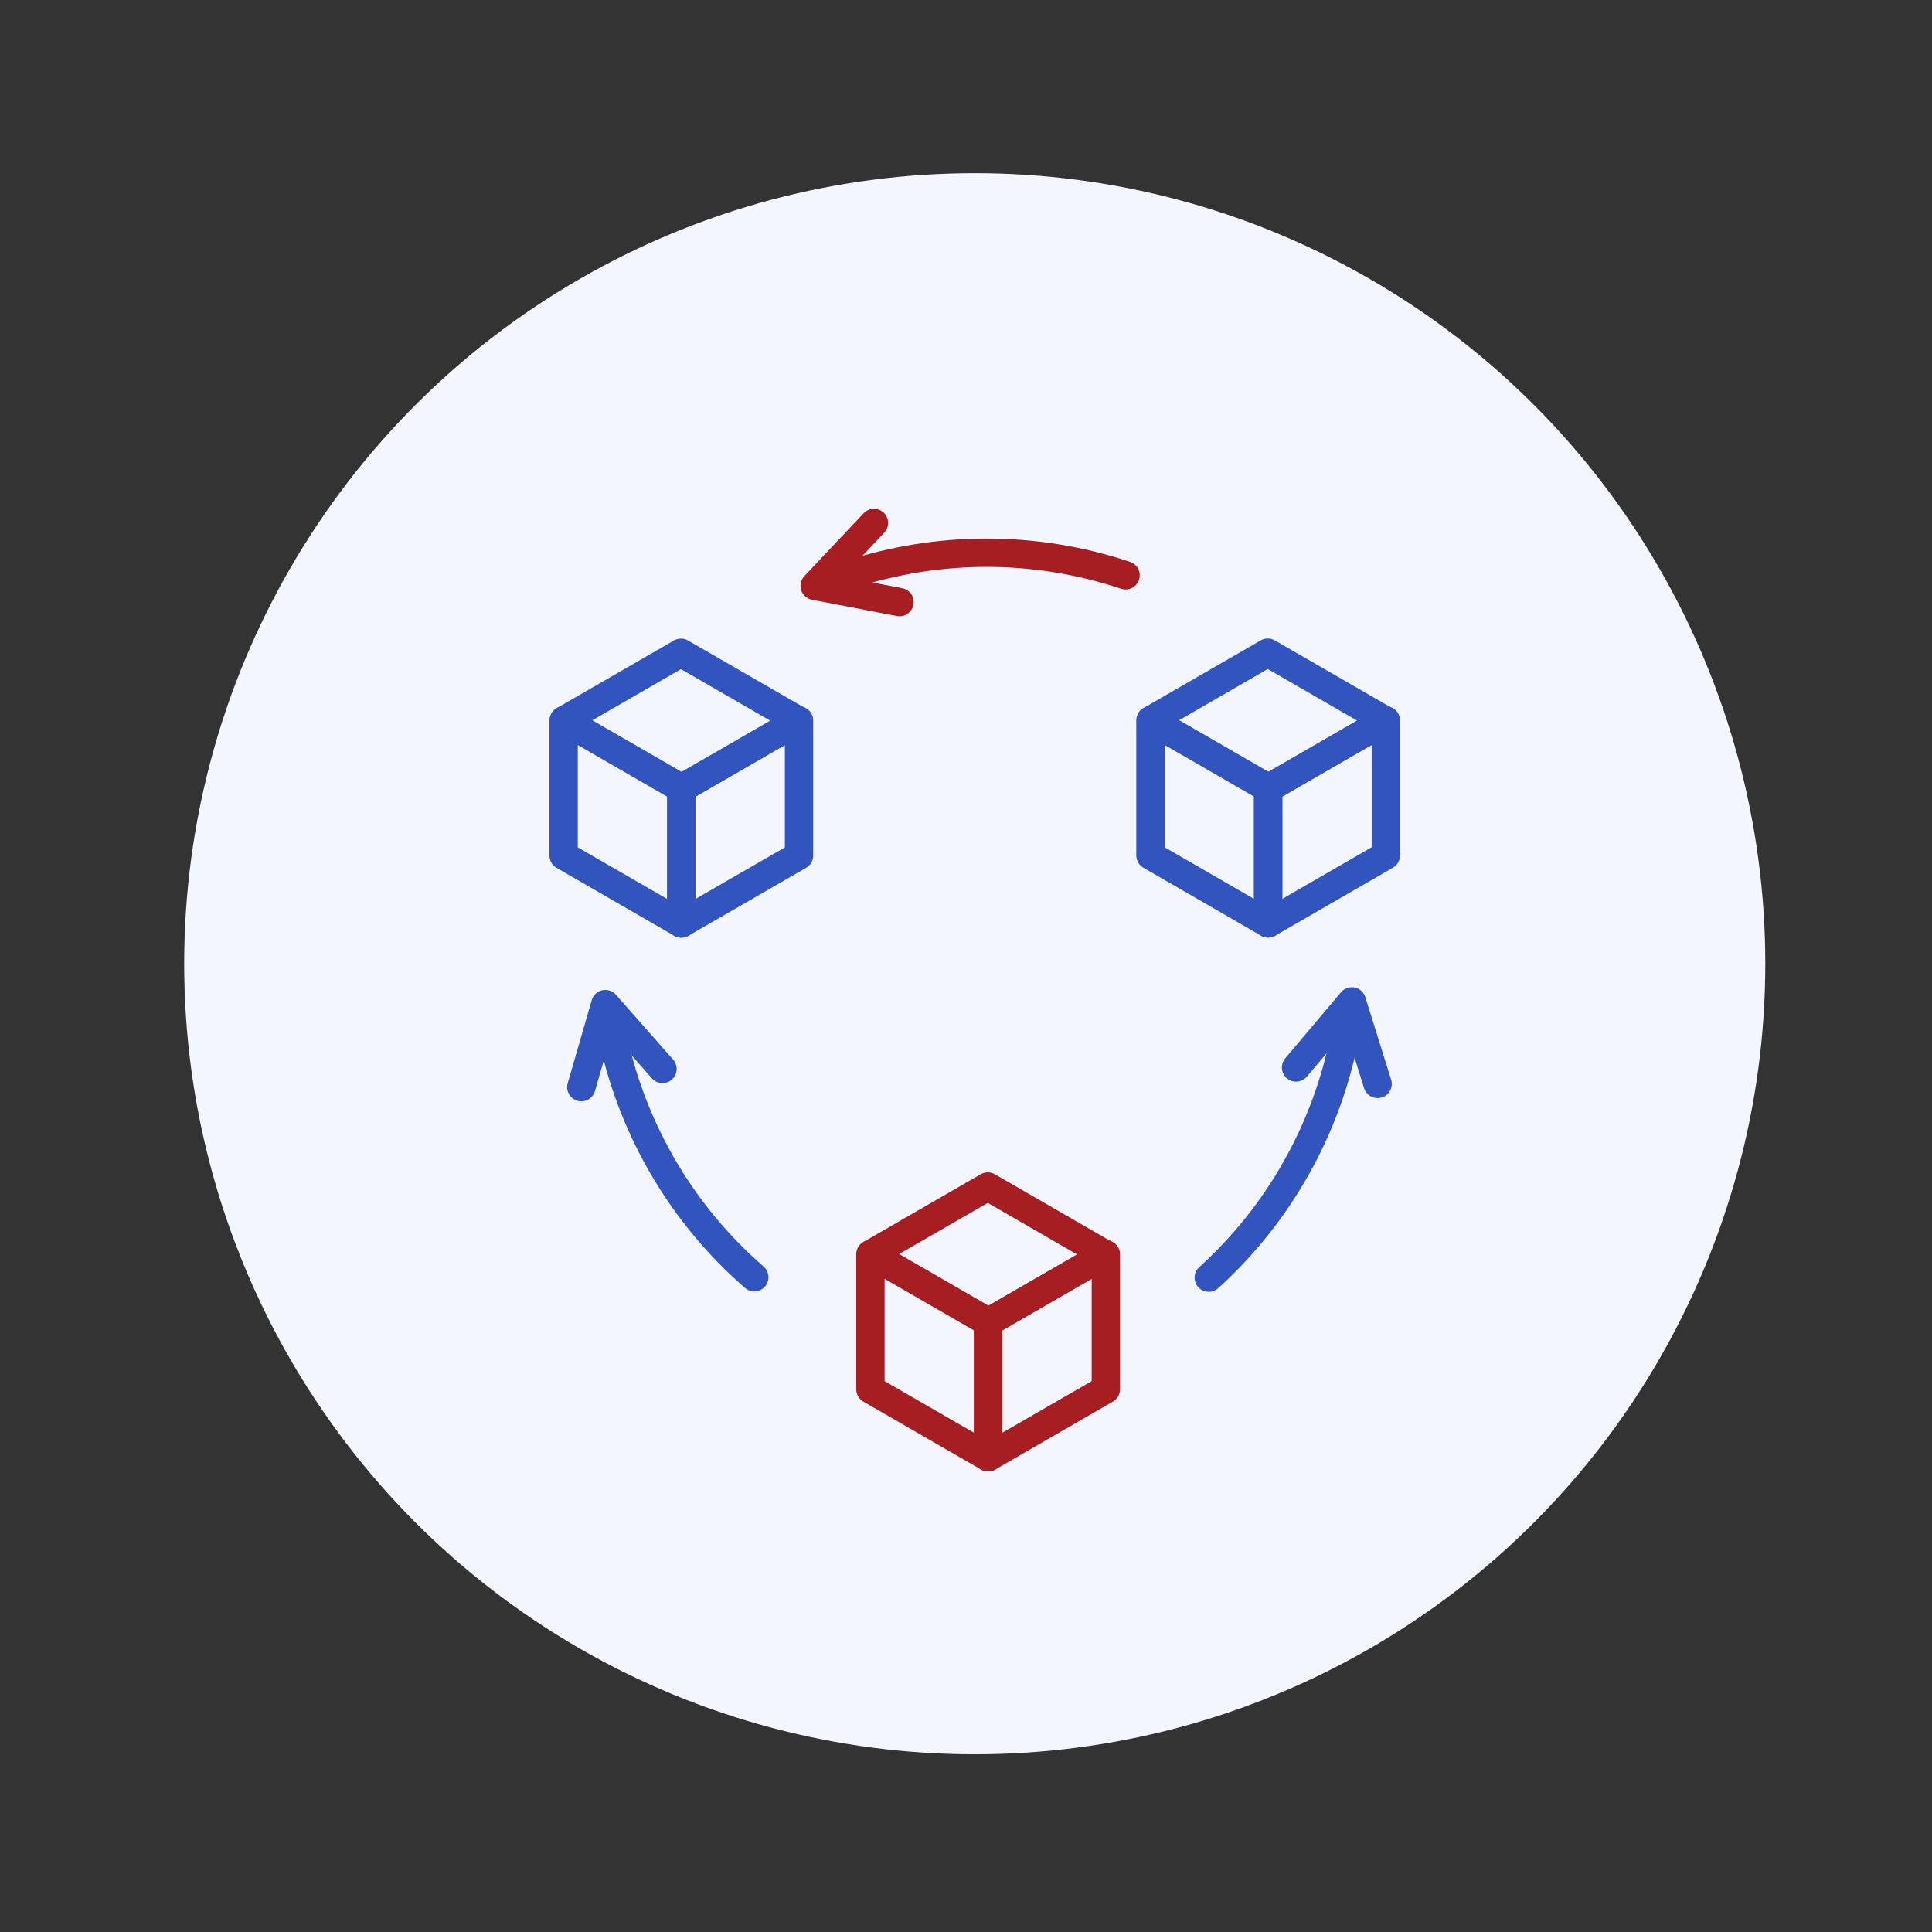 <?xml version="1.0" encoding="iso-8859-1"?>
<!-- Generator: Adobe Illustrator 26.0.2, SVG Export Plug-In . SVG Version: 6.00 Build 0)  -->
<svg version="1.1" id="Layer_1" xmlns="http://www.w3.org/2000/svg" xmlns:xlink="http://www.w3.org/1999/xlink" x="0px" y="0px"
	 viewBox="0 0 204.508 204.508" style="enable-background:new 0 0 204.508 204.508;" xml:space="preserve">
<rect x="0" y="0" width="204.508" height="204.508" fill="#333333" stroke="none"/>
<g id="Layer_8">
	<g>
		<circle style="fill:#F4F6FF;" cx="103.179" cy="102.014" r="83.682"/>
		<g>
			<g>
				
					<polygon style="fill:none;stroke:#A61E22;stroke-width:3;stroke-linecap:round;stroke-linejoin:round;stroke-miterlimit:10;" points="
					104.598,139.961 92.139,132.769 92.139,147.064 104.598,154.257 				"/>
				
					<polygon style="fill:none;stroke:#A61E22;stroke-width:3;stroke-linecap:round;stroke-linejoin:round;stroke-miterlimit:10;" points="
					117.017,132.791 104.559,125.598 92.178,132.746 104.637,139.939 				"/>
				
					<polygon style="fill:none;stroke:#A61E22;stroke-width:3;stroke-linecap:round;stroke-linejoin:round;stroke-miterlimit:10;" points="
					117.056,132.769 104.598,139.961 104.598,154.257 117.056,147.064 				"/>
			</g>
			<g>
				
					<polygon style="fill:none;stroke:#3254BF;stroke-width:3;stroke-linecap:round;stroke-linejoin:round;stroke-miterlimit:10;" points="
					134.237,83.45 121.779,76.258 121.779,90.553 134.237,97.746 				"/>
				
					<polygon style="fill:none;stroke:#3254BF;stroke-width:3;stroke-linecap:round;stroke-linejoin:round;stroke-miterlimit:10;" points="
					146.656,76.28 134.198,69.087 121.818,76.235 134.276,83.428 				"/>
				
					<polygon style="fill:none;stroke:#3254BF;stroke-width:3;stroke-linecap:round;stroke-linejoin:round;stroke-miterlimit:10;" points="
					146.695,76.258 134.237,83.45 134.237,97.746 146.695,90.553 				"/>
			</g>
			<g>
				
					<polygon style="fill:none;stroke:#3254BF;stroke-width:3;stroke-linecap:round;stroke-linejoin:round;stroke-miterlimit:10;" points="
					72.121,83.462 59.663,76.269 59.663,90.565 72.121,97.757 				"/>
				
					<polygon style="fill:none;stroke:#3254BF;stroke-width:3;stroke-linecap:round;stroke-linejoin:round;stroke-miterlimit:10;" points="
					84.541,76.291 72.083,69.098 59.702,76.246 72.16,83.439 				"/>
				
					<polygon style="fill:none;stroke:#3254BF;stroke-width:3;stroke-linecap:round;stroke-linejoin:round;stroke-miterlimit:10;" points="
					84.58,76.269 72.121,83.462 72.121,97.757 84.58,90.565 				"/>
			</g>
			<path style="fill:none;stroke:#EA4642;stroke-width:3;stroke-linecap:round;stroke-linejoin:round;stroke-miterlimit:10;" d="
				M104.405,58.517"/>
			<g>
				<path style="fill:none;stroke:#3254BF;stroke-width:3;stroke-linecap:round;stroke-linejoin:round;stroke-miterlimit:10;" d="
					M127.951,135.245c7.542-6.842,12.426-15.778,14.351-25.312"/>
				
					<polyline style="fill:none;stroke:#3254BF;stroke-width:3;stroke-linecap:round;stroke-linejoin:round;stroke-miterlimit:10;" points="
					145.823,114.735 143.095,106.002 137.193,112.994 				"/>
			</g>
			<g>
				<path style="fill:none;stroke:#3254BF;stroke-width:3;stroke-linecap:round;stroke-linejoin:round;stroke-miterlimit:10;" d="
					M79.845,135.199c-7.688-6.678-12.763-15.507-14.892-24.997"/>
				
					<polyline style="fill:none;stroke:#3254BF;stroke-width:3;stroke-linecap:round;stroke-linejoin:round;stroke-miterlimit:10;" points="
					61.536,115.079 64.075,106.288 70.126,113.152 				"/>
			</g>
			<g>
				<path style="fill:none;stroke:#A61E22;stroke-width:3;stroke-linecap:round;stroke-linejoin:round;stroke-miterlimit:10;" d="
					M119.146,60.898c-9.658-3.226-19.842-3.11-29.096-0.12"/>
				
					<polyline style="fill:none;stroke:#A61E22;stroke-width:3;stroke-linecap:round;stroke-linejoin:round;stroke-miterlimit:10;" points="
					92.512,55.357 86.233,62.011 95.219,63.734 				"/>
			</g>
		</g>
	</g>
</g>
</svg>

